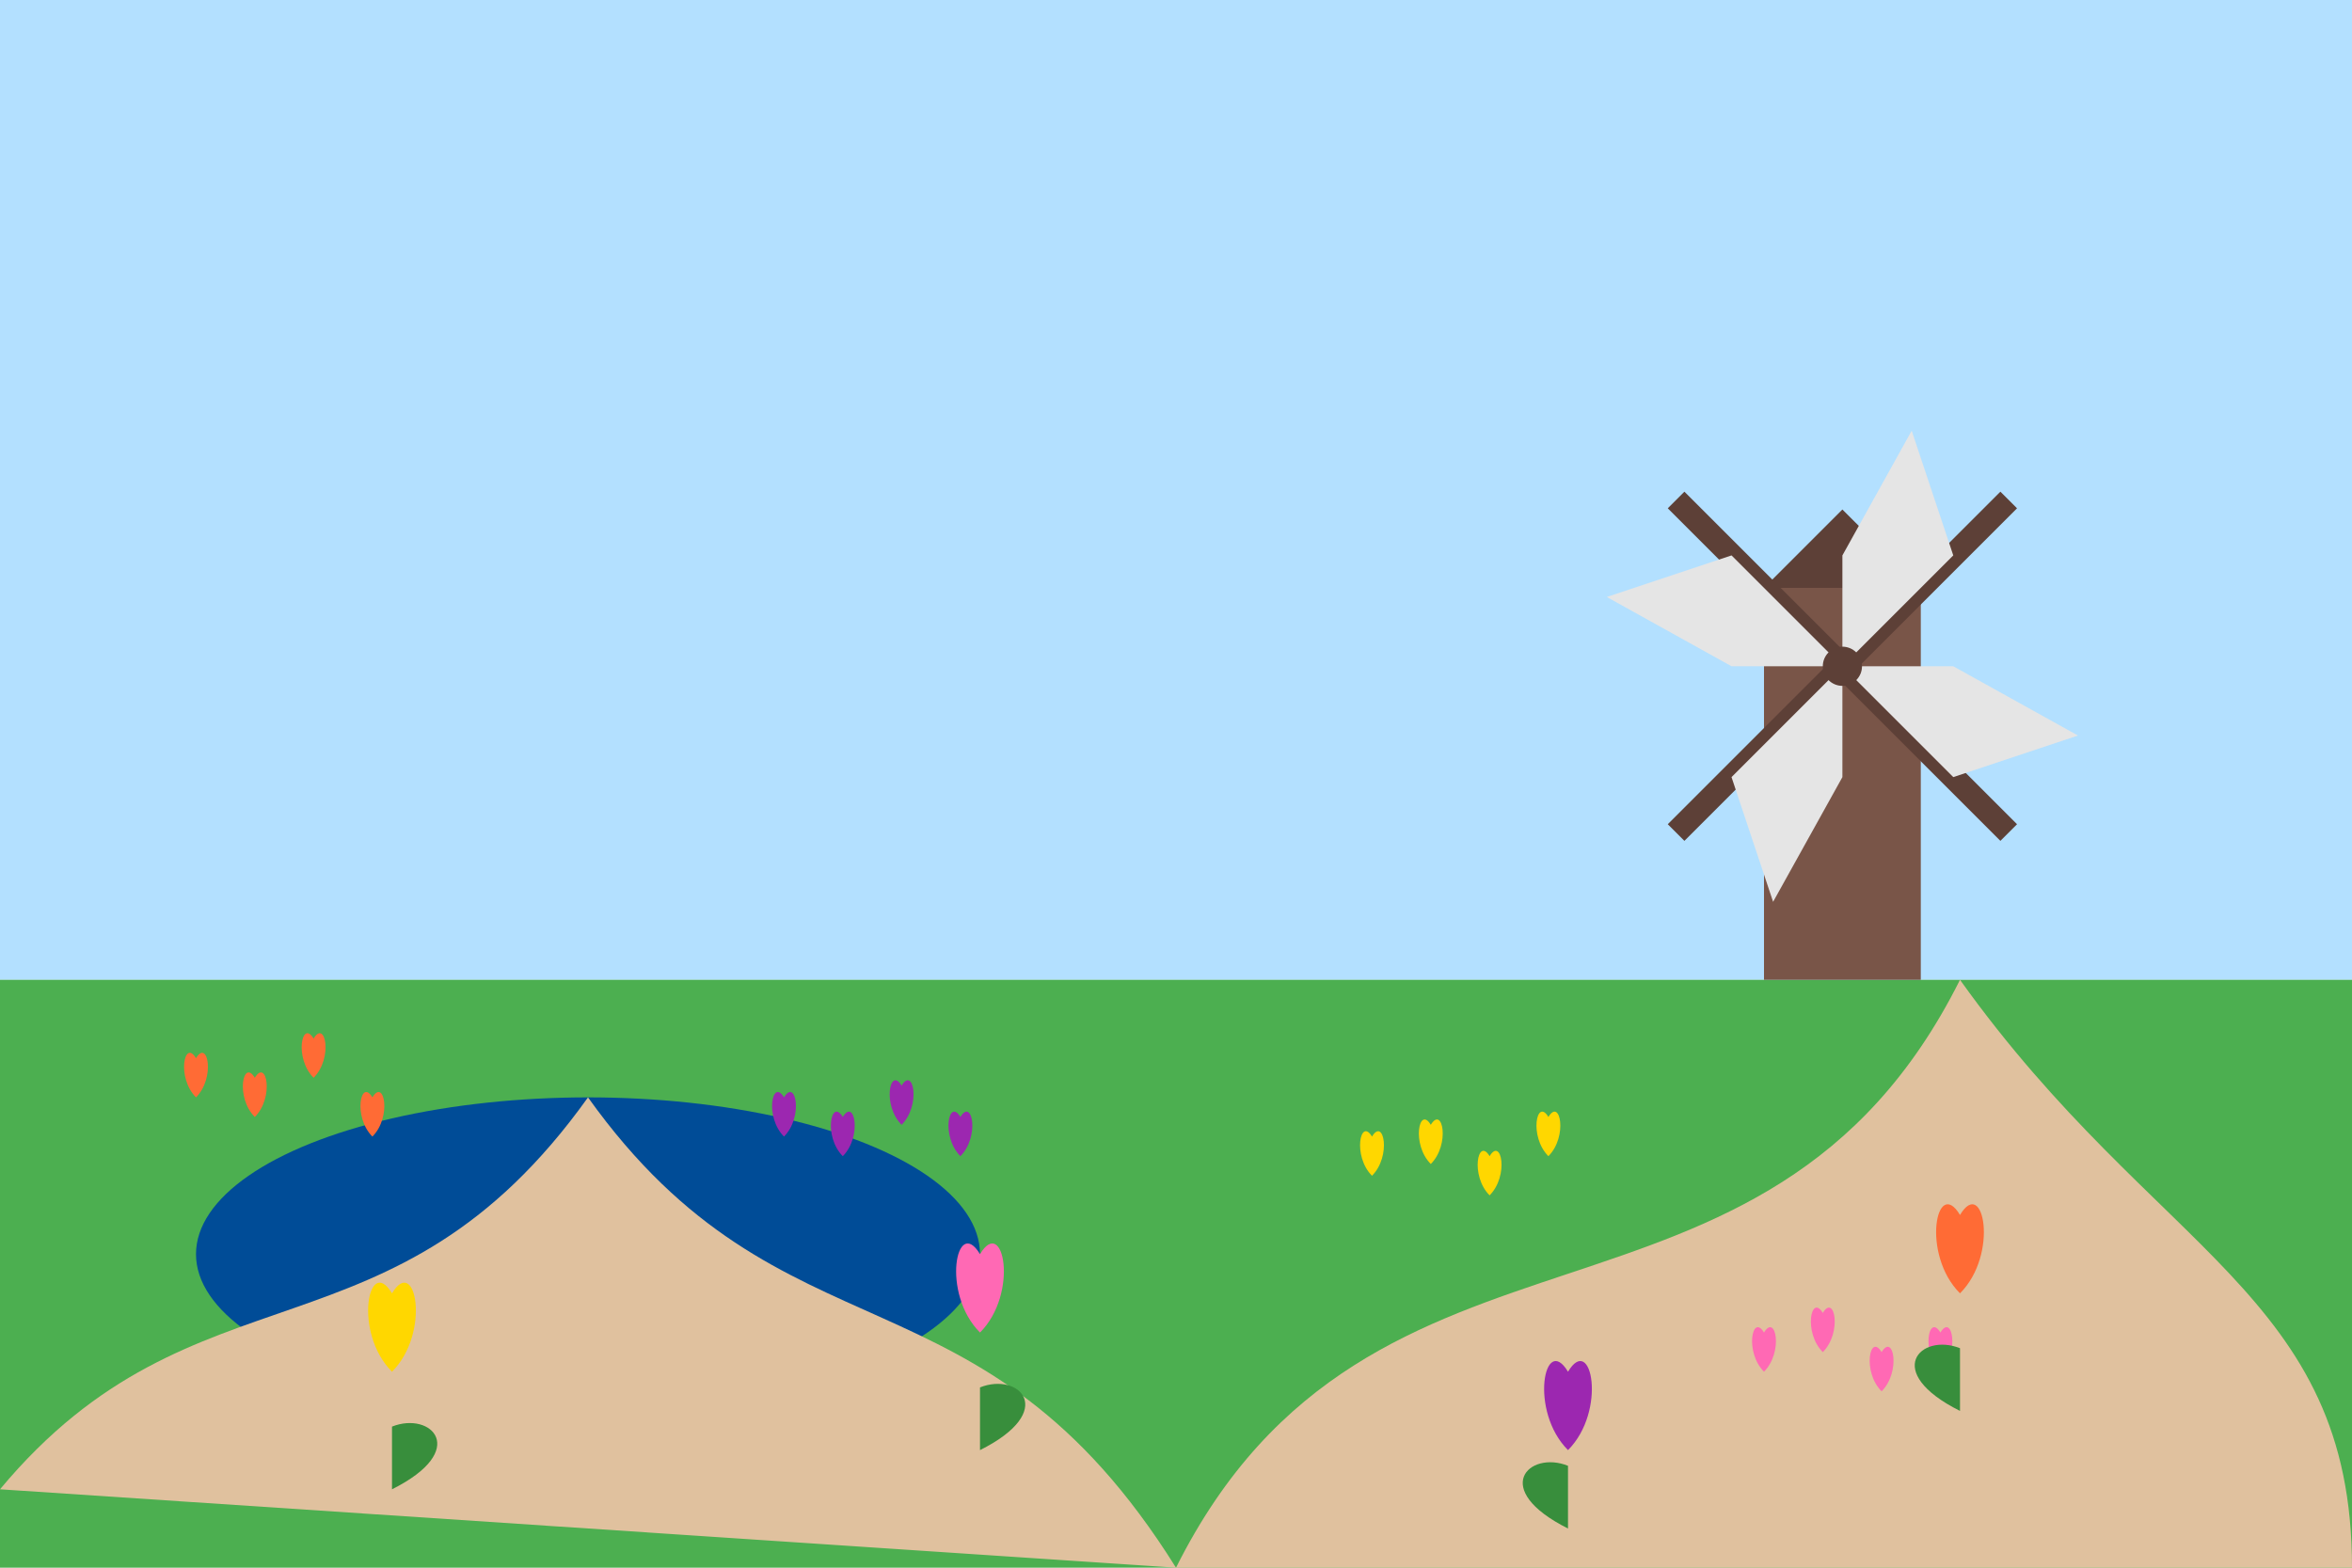 <svg xmlns="http://www.w3.org/2000/svg" viewBox="0 0 600 400" width="600" height="400">
  <style>
    .sky { fill: #B3E0FF; }
    .grass { fill: #4CAF50; }
    .path { fill: #E0C19E; }
    .tulip-red { fill: #FF6B35; }
    .tulip-purple { fill: #9C27B0; }
    .tulip-yellow { fill: #FFD700; }
    .tulip-pink { fill: #FF69B4; }
    .tulip-stem { fill: #2E7D32; }
    .tulip-leaf { fill: #388E3C; }
    .windmill-base { fill: #795548; }
    .windmill-roof { fill: #5D4037; }
    .windmill-sail { fill: #E5E5E5; }
    .windmill-sail-frame { fill: #5D4037; }
    .pond { fill: #004C97; }
  </style>

  <!-- Sky background -->
  <rect class="sky" x="0" y="0" width="600" height="250"/>
  
  <!-- Grass background -->
  <rect class="grass" x="0" y="250" width="600" height="150"/>
  
  <!-- Pond -->
  <ellipse class="pond" cx="150" cy="320" rx="100" ry="40"/>
  
  <!-- Path -->
  <path class="path" d="M300,400 C350,300 450,350 500,250 C550,320 600,330 600,400 Z"/>
  <path class="path" d="M0,380 C50,320 100,350 150,280 C200,350 250,320 300,400 Z"/>
  
  <!-- Windmill in background -->
  <rect class="windmill-base" x="450" y="150" width="40" height="100"/>
  <polygon class="windmill-roof" points="450,150 490,150 470,130"/>
  
  <!-- Windmill sails -->
  <g transform="translate(470, 170)">
    <!-- Sail 1 -->
    <rect class="windmill-sail-frame" x="-3" y="-60" width="6" height="60" transform="rotate(45)"/>
    <polygon class="windmill-sail" points="0,0 -20,-20 -30,-55 0,-40" transform="rotate(45)"/>
    
    <!-- Sail 2 -->
    <rect class="windmill-sail-frame" x="-3" y="-60" width="6" height="60" transform="rotate(135)"/>
    <polygon class="windmill-sail" points="0,0 -20,-20 -30,-55 0,-40" transform="rotate(135)"/>
    
    <!-- Sail 3 -->
    <rect class="windmill-sail-frame" x="-3" y="-60" width="6" height="60" transform="rotate(225)"/>
    <polygon class="windmill-sail" points="0,0 -20,-20 -30,-55 0,-40" transform="rotate(225)"/>
    
    <!-- Sail 4 -->
    <rect class="windmill-sail-frame" x="-3" y="-60" width="6" height="60" transform="rotate(315)"/>
    <polygon class="windmill-sail" points="0,0 -20,-20 -30,-55 0,-40" transform="rotate(315)"/>
    
    <!-- Center -->
    <circle class="windmill-sail-frame" cx="0" cy="0" r="5"/>
  </g>
  
  <!-- Tulip fields -->
  <!-- Red tulip field -->
  <g transform="translate(50, 280)">
    <g transform="translate(0, 0)">
      <path class="tulip-stem" d="M0,20 L0,0"/>
      <path class="tulip-red" d="M0,0 C-5,-5 -3,-15 0,-10 C3,-15 5,-5 0,0"/>
    </g>
    <g transform="translate(15, 5)">
      <path class="tulip-stem" d="M0,15 L0,0"/>
      <path class="tulip-red" d="M0,0 C-5,-5 -3,-15 0,-10 C3,-15 5,-5 0,0"/>
    </g>
    <g transform="translate(30, -5)">
      <path class="tulip-stem" d="M0,25 L0,0"/>
      <path class="tulip-red" d="M0,0 C-5,-5 -3,-15 0,-10 C3,-15 5,-5 0,0"/>
    </g>
    <g transform="translate(45, 10)">
      <path class="tulip-stem" d="M0,10 L0,0"/>
      <path class="tulip-red" d="M0,0 C-5,-5 -3,-15 0,-10 C3,-15 5,-5 0,0"/>
    </g>
  </g>
  
  <!-- Yellow tulip field -->
  <g transform="translate(350, 300)">
    <g transform="translate(0, 0)">
      <path class="tulip-stem" d="M0,20 L0,0"/>
      <path class="tulip-yellow" d="M0,0 C-5,-5 -3,-15 0,-10 C3,-15 5,-5 0,0"/>
    </g>
    <g transform="translate(15, -3)">
      <path class="tulip-stem" d="M0,23 L0,0"/>
      <path class="tulip-yellow" d="M0,0 C-5,-5 -3,-15 0,-10 C3,-15 5,-5 0,0"/>
    </g>
    <g transform="translate(30, 5)">
      <path class="tulip-stem" d="M0,15 L0,0"/>
      <path class="tulip-yellow" d="M0,0 C-5,-5 -3,-15 0,-10 C3,-15 5,-5 0,0"/>
    </g>
    <g transform="translate(45, -5)">
      <path class="tulip-stem" d="M0,25 L0,0"/>
      <path class="tulip-yellow" d="M0,0 C-5,-5 -3,-15 0,-10 C3,-15 5,-5 0,0"/>
    </g>
  </g>
  
  <!-- Purple tulip field -->
  <g transform="translate(200, 290)">
    <g transform="translate(0, 0)">
      <path class="tulip-stem" d="M0,20 L0,0"/>
      <path class="tulip-purple" d="M0,0 C-5,-5 -3,-15 0,-10 C3,-15 5,-5 0,0"/>
    </g>
    <g transform="translate(15, 5)">
      <path class="tulip-stem" d="M0,15 L0,0"/>
      <path class="tulip-purple" d="M0,0 C-5,-5 -3,-15 0,-10 C3,-15 5,-5 0,0"/>
    </g>
    <g transform="translate(30, -3)">
      <path class="tulip-stem" d="M0,23 L0,0"/>
      <path class="tulip-purple" d="M0,0 C-5,-5 -3,-15 0,-10 C3,-15 5,-5 0,0"/>
    </g>
    <g transform="translate(45, 5)">
      <path class="tulip-stem" d="M0,15 L0,0"/>
      <path class="tulip-purple" d="M0,0 C-5,-5 -3,-15 0,-10 C3,-15 5,-5 0,0"/>
    </g>
  </g>
  
  <!-- Pink tulip field -->
  <g transform="translate(450, 350)">
    <g transform="translate(0, 0)">
      <path class="tulip-stem" d="M0,20 L0,0"/>
      <path class="tulip-pink" d="M0,0 C-5,-5 -3,-15 0,-10 C3,-15 5,-5 0,0"/>
    </g>
    <g transform="translate(15, -5)">
      <path class="tulip-stem" d="M0,25 L0,0"/>
      <path class="tulip-pink" d="M0,0 C-5,-5 -3,-15 0,-10 C3,-15 5,-5 0,0"/>
    </g>
    <g transform="translate(30, 5)">
      <path class="tulip-stem" d="M0,15 L0,0"/>
      <path class="tulip-pink" d="M0,0 C-5,-5 -3,-15 0,-10 C3,-15 5,-5 0,0"/>
    </g>
    <g transform="translate(45, 0)">
      <path class="tulip-stem" d="M0,20 L0,0"/>
      <path class="tulip-pink" d="M0,0 C-5,-5 -3,-15 0,-10 C3,-15 5,-5 0,0"/>
    </g>
  </g>
  
  <!-- Large tulips in foreground -->
  <g transform="translate(500, 330) scale(2)">
    <path class="tulip-stem" d="M0,20 L0,0"/>
    <path class="tulip-leaf" d="M0,15 C-10,10 -5,5 0,7"/>
    <path class="tulip-red" d="M0,0 C-5,-5 -3,-15 0,-10 C3,-15 5,-5 0,0"/>
  </g>
  
  <g transform="translate(100, 350) scale(2)">
    <path class="tulip-stem" d="M0,20 L0,0"/>
    <path class="tulip-leaf" d="M0,15 C10,10 5,5 0,7"/>
    <path class="tulip-yellow" d="M0,0 C-5,-5 -3,-15 0,-10 C3,-15 5,-5 0,0"/>
  </g>
  
  <g transform="translate(400, 370) scale(2)">
    <path class="tulip-stem" d="M0,15 L0,0"/>
    <path class="tulip-leaf" d="M0,10 C-10,5 -5,0 0,2"/>
    <path class="tulip-purple" d="M0,0 C-5,-5 -3,-15 0,-10 C3,-15 5,-5 0,0"/>
  </g>
  
  <g transform="translate(250, 340) scale(2)">
    <path class="tulip-stem" d="M0,25 L0,0"/>
    <path class="tulip-leaf" d="M0,15 C10,10 5,5 0,7"/>
    <path class="tulip-pink" d="M0,0 C-5,-5 -3,-15 0,-10 C3,-15 5,-5 0,0"/>
  </g>
</svg>
